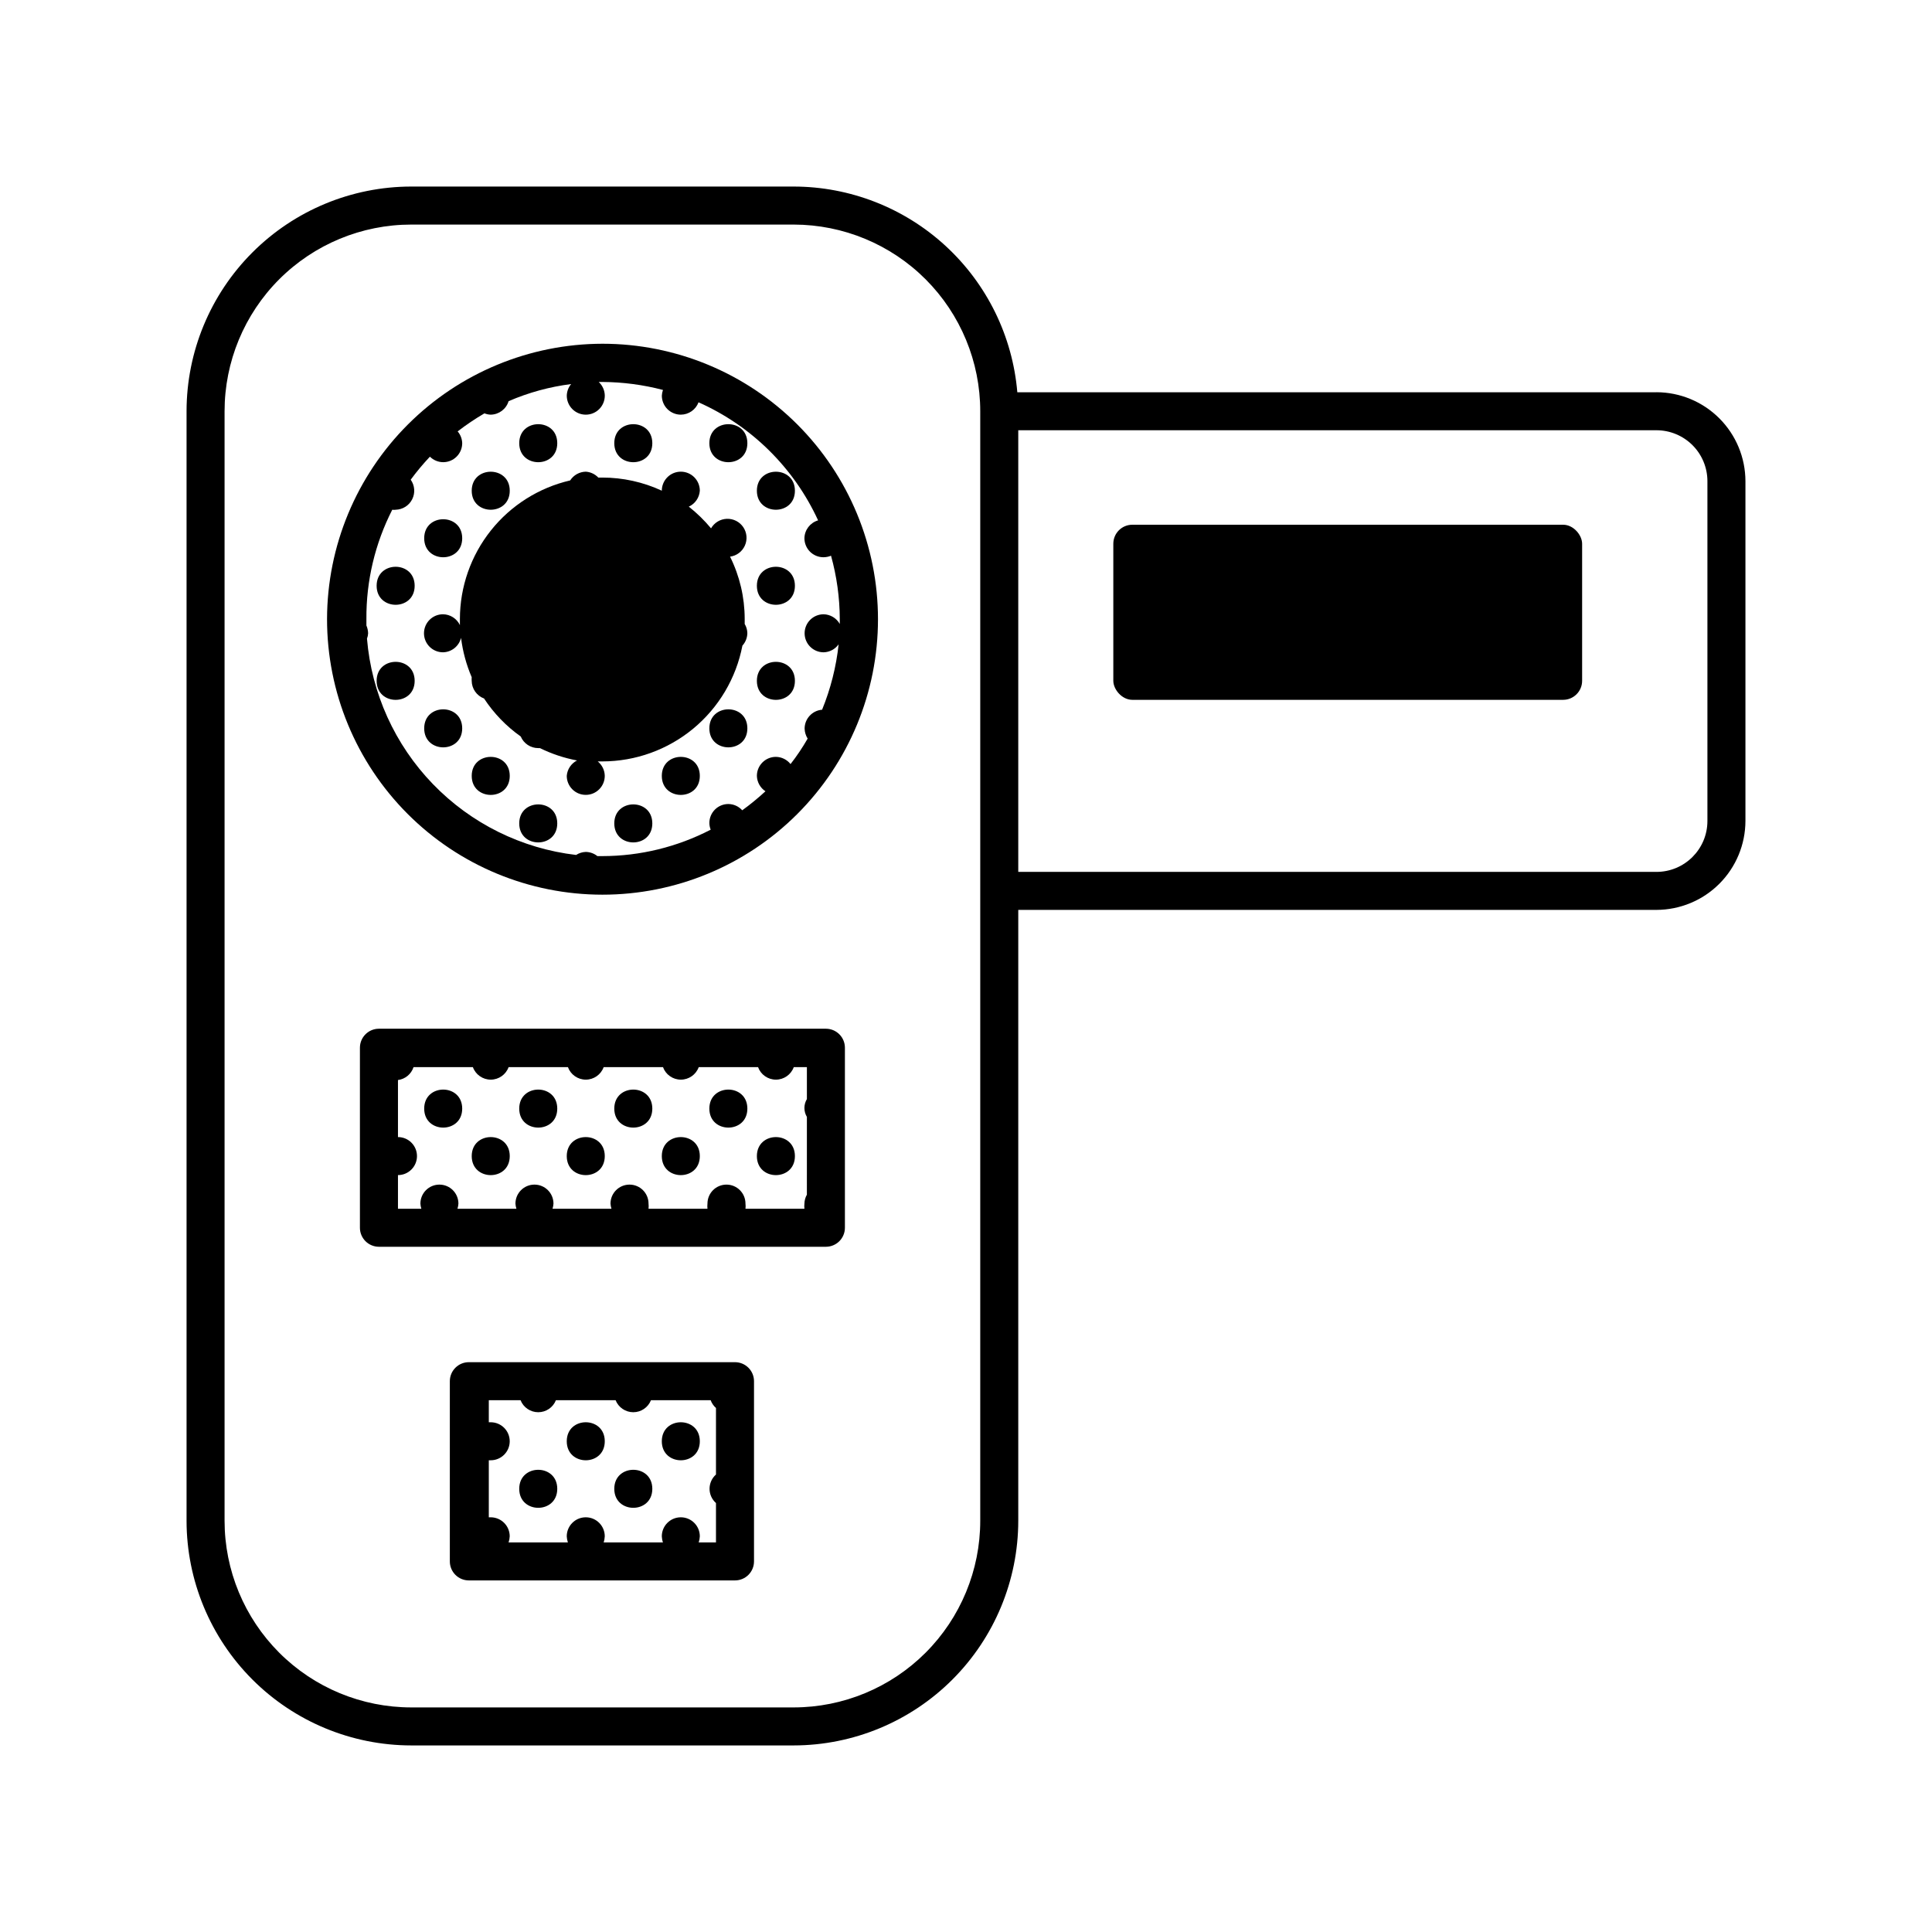 <?xml version="1.0" encoding="UTF-8"?>
<!-- Uploaded to: SVG Repo, www.svgrepo.com, Generator: SVG Repo Mixer Tools -->
<svg fill="#000000" width="800px" height="800px" version="1.1" viewBox="144 144 512 512" xmlns="http://www.w3.org/2000/svg">
 <g>
  <path d="m354.66 299.24c0 6.715-10.078 6.715-10.078 0 0-6.719 10.078-6.719 10.078 0"/>
  <path d="m354.66 324.43c0 6.719-10.078 6.719-10.078 0 0-6.715 10.078-6.715 10.078 0"/>
  <path d="m342.06 261.45c0 6.719-10.074 6.719-10.074 0 0-6.715 10.074-6.715 10.074 0"/>
  <path d="m354.66 274.05c0 6.715-10.078 6.715-10.078 0 0-6.719 10.078-6.719 10.078 0"/>
  <path d="m342.06 337.02c0 6.715-10.074 6.715-10.074 0 0-6.719 10.074-6.719 10.074 0"/>
  <path d="m329.46 349.62c0 6.719-10.074 6.719-10.074 0s10.074-6.719 10.074 0"/>
  <path d="m316.87 261.45c0 6.719-10.078 6.719-10.078 0 0-6.715 10.078-6.715 10.078 0"/>
  <path d="m316.87 362.21c0 6.719-10.078 6.719-10.078 0 0-6.715 10.078-6.715 10.078 0"/>
  <path d="m291.68 261.45c0 6.719-10.078 6.719-10.078 0 0-6.715 10.078-6.715 10.078 0"/>
  <path d="m279.09 349.62c0 6.719-10.078 6.719-10.078 0s10.078-6.719 10.078 0"/>
  <path d="m291.68 362.21c0 6.719-10.078 6.719-10.078 0 0-6.715 10.078-6.715 10.078 0"/>
  <path d="m266.49 286.64c0 6.719-10.074 6.719-10.074 0 0-6.715 10.074-6.715 10.074 0"/>
  <path d="m279.09 274.05c0 6.715-10.078 6.715-10.078 0 0-6.719 10.078-6.719 10.078 0"/>
  <path d="m253.89 324.43c0 6.719-10.078 6.719-10.078 0 0-6.715 10.078-6.715 10.078 0"/>
  <path d="m266.49 337.02c0 6.715-10.074 6.715-10.074 0 0-6.719 10.074-6.719 10.074 0"/>
  <path d="m253.89 299.24c0 6.715-10.078 6.715-10.078 0 0-6.719 10.078-6.719 10.078 0"/>
  <path d="m230.67 308.05c-0.012 19.363 7.668 37.938 21.352 51.641 13.684 13.699 32.254 21.402 51.617 21.41 19.363 0.008 37.938-7.676 51.637-21.363 13.695-13.688 21.395-32.258 21.398-51.621 0.004-19.363-7.684-37.938-21.375-51.633-13.691-13.691-32.262-21.387-51.625-21.387-19.348 0.027-37.891 7.719-51.574 21.395-13.684 13.672-21.391 32.211-21.43 51.559zm27.258-43.023v-0.004c0.938 0.93 2.203 1.457 3.523 1.461 1.336 0 2.621-0.531 3.562-1.477 0.945-0.941 1.477-2.227 1.477-3.562-0.035-1.148-0.461-2.25-1.207-3.121 2.262-1.746 4.637-3.344 7.102-4.785 0.527 0.215 1.094 0.336 1.664 0.352 2.188-0.039 4.102-1.484 4.734-3.578 5.285-2.285 10.863-3.809 16.574-4.535-0.719 0.867-1.125 1.949-1.156 3.074 0 2.781 2.254 5.039 5.039 5.039 2.781 0 5.035-2.258 5.035-5.039-0.016-1.379-0.602-2.691-1.609-3.629h1.008c5.406 0.035 10.789 0.746 16.02 2.117-0.172 0.488-0.273 0.996-0.301 1.512 0 1.336 0.527 2.617 1.473 3.562 0.945 0.945 2.227 1.477 3.562 1.477 2.09-0.016 3.957-1.316 4.688-3.277 14.016 6.231 25.281 17.355 31.688 31.289-2.113 0.617-3.582 2.535-3.625 4.734 0 1.336 0.531 2.617 1.473 3.562 0.945 0.945 2.227 1.477 3.562 1.477 0.695-0.004 1.379-0.141 2.016-0.402 1.52 5.465 2.297 11.105 2.32 16.777v1.309c-0.875-1.555-2.504-2.531-4.285-2.57-2.781 0-5.035 2.258-5.035 5.039s2.254 5.039 5.035 5.039c1.586-0.039 3.062-0.824 3.981-2.117-0.641 5.953-2.117 11.789-4.383 17.332-2.625 0.211-4.644 2.406-4.633 5.039 0.035 0.926 0.312 1.828 0.805 2.617-1.348 2.356-2.863 4.613-4.535 6.75-0.938-1.188-2.363-1.891-3.879-1.914-2.781 0-5.039 2.258-5.039 5.039 0.043 1.648 0.891 3.176 2.269 4.082-1.949 1.801-4 3.481-6.148 5.039-0.941-1.043-2.273-1.648-3.676-1.664-2.785 0-5.039 2.254-5.039 5.039 0.012 0.602 0.129 1.199 0.352 1.762-8.859 4.59-18.688 6.992-28.664 7.004h-1.363c-0.871-0.699-1.953-1.09-3.07-1.109-0.914 0.031-1.805 0.309-2.57 0.805-14.434-1.691-27.84-8.328-37.941-18.777-10.102-10.449-16.273-24.07-17.477-38.555 0.176-0.449 0.277-0.926 0.301-1.41-0.02-0.711-0.172-1.41-0.453-2.066v-1.715 0.004c-0.078-10.066 2.273-20.004 6.852-28.969 0.301 0.047 0.605 0.047 0.906 0 1.863-0.047 3.551-1.117 4.383-2.785 0.836-1.668 0.68-3.66-0.402-5.176 1.57-2.133 3.269-4.168 5.09-6.098z"/>
  <path d="m265.88 308.05v1.613-0.004c-0.824-1.73-2.562-2.844-4.481-2.871-2.785 0-5.039 2.258-5.039 5.039s2.254 5.039 5.039 5.039c2.277-0.047 4.238-1.617 4.785-3.832 0.441 3.594 1.391 7.106 2.82 10.43-0.023 0.32-0.023 0.641 0 0.957 0.016 2.09 1.316 3.957 3.273 4.688 2.586 3.934 5.883 7.352 9.727 10.074 0.785 1.863 2.613 3.074 4.633 3.074h0.453c3.113 1.531 6.418 2.633 9.824 3.273-1.551 0.797-2.582 2.344-2.719 4.082 0 2.781 2.254 5.039 5.039 5.039 2.781 0 5.035-2.258 5.035-5.039-0.023-1.488-0.707-2.891-1.863-3.828h1.262c8.777-0.016 17.281-3.09 24.047-8.688 6.766-5.598 11.371-13.371 13.031-21.996 0.828-0.91 1.293-2.094 1.309-3.324-0.023-0.852-0.266-1.684-0.703-2.418v-1.359c-0.008-5.719-1.332-11.355-3.879-16.477 1.723-0.23 3.207-1.336 3.922-2.926 0.715-1.586 0.559-3.43-0.41-4.875-0.973-1.445-2.617-2.285-4.359-2.227-1.738 0.059-3.324 1.012-4.191 2.523-1.762-2.117-3.734-4.039-5.894-5.746 1.676-0.77 2.797-2.391 2.922-4.231 0-2.785-2.254-5.039-5.039-5.039-2.781 0-5.035 2.254-5.035 5.039-4.941-2.293-10.324-3.481-15.77-3.477h-1.059c-0.875-0.922-2.059-1.48-3.324-1.562-1.68 0.035-3.227 0.906-4.133 2.316-8.301 1.926-15.711 6.602-21.016 13.27-5.305 6.668-8.199 14.938-8.207 23.461z"/>
  <path d="m354.66 450.38c0 6.719-10.078 6.719-10.078 0s10.078-6.719 10.078 0"/>
  <path d="m342.06 437.79c0 6.715-10.074 6.715-10.074 0 0-6.719 10.074-6.719 10.074 0"/>
  <path d="m329.46 450.38c0 6.719-10.074 6.719-10.074 0s10.074-6.719 10.074 0"/>
  <path d="m316.87 437.79c0 6.715-10.078 6.715-10.078 0 0-6.719 10.078-6.719 10.078 0"/>
  <path d="m304.27 450.38c0 6.719-10.074 6.719-10.074 0s10.074-6.719 10.074 0"/>
  <path d="m291.68 437.79c0 6.715-10.078 6.715-10.078 0 0-6.719 10.078-6.719 10.078 0"/>
  <path d="m279.09 450.38c0 6.719-10.078 6.719-10.078 0s10.078-6.719 10.078 0"/>
  <path d="m266.49 437.79c0 6.715-10.074 6.715-10.074 0 0-6.719 10.074-6.719 10.074 0"/>
  <path d="m367.91 421.66c0-1.34-0.531-2.621-1.477-3.562-0.945-0.945-2.227-1.477-3.562-1.477h-118.45c-2.781 0-5.039 2.254-5.039 5.039v47.711c0 1.336 0.531 2.617 1.477 3.562 0.945 0.941 2.227 1.473 3.562 1.473h118.45c1.336 0 2.617-0.531 3.562-1.473 0.945-0.945 1.477-2.227 1.477-3.562zm-10.078 38.945v-0.004c-0.41 0.723-0.633 1.539-0.652 2.371-0.055 0.449-0.055 0.906 0 1.359h-15.621c0.055-0.453 0.055-0.91 0-1.359 0-2.785-2.254-5.039-5.035-5.039-2.785 0-5.039 2.254-5.039 5.039-0.051 0.449-0.051 0.906 0 1.359h-15.617c0.051-0.453 0.051-0.91 0-1.359 0-2.785-2.258-5.039-5.039-5.039s-5.039 2.254-5.039 5.039c0.031 0.461 0.117 0.918 0.254 1.359h-15.617c0.137-0.441 0.219-0.898 0.25-1.359 0-2.785-2.254-5.039-5.039-5.039-2.781 0-5.039 2.254-5.039 5.039 0.031 0.461 0.117 0.918 0.254 1.359h-15.617c0.137-0.441 0.219-0.898 0.25-1.359 0-2.785-2.254-5.039-5.039-5.039-2.781 0-5.035 2.254-5.035 5.039 0.027 0.461 0.113 0.918 0.25 1.359h-6.195v-8.918c2.781 0 5.039-2.258 5.039-5.039s-2.258-5.039-5.039-5.039v-15.113c1.922-0.25 3.527-1.582 4.129-3.426h15.719c0.727 1.992 2.617 3.32 4.738 3.32 2.117 0 4.012-1.328 4.734-3.32h15.719c0.723 1.992 2.617 3.32 4.738 3.32 2.117 0 4.012-1.328 4.734-3.32h15.719c0.723 1.992 2.617 3.32 4.734 3.32 2.121 0 4.016-1.328 4.738-3.32h15.719c0.723 1.992 2.613 3.32 4.734 3.32 2.121 0 4.012-1.328 4.734-3.32h3.477v8.465c-0.875 1.457-0.875 3.277 0 4.734z"/>
  <path d="m329.46 525.95c0 6.719-10.074 6.719-10.074 0 0-6.715 10.074-6.715 10.074 0"/>
  <path d="m304.27 525.95c0 6.719-10.074 6.719-10.074 0 0-6.715 10.074-6.715 10.074 0"/>
  <path d="m316.87 538.55c0 6.715-10.078 6.715-10.078 0 0-6.719 10.078-6.719 10.078 0"/>
  <path d="m291.68 538.55c0 6.715-10.078 6.715-10.078 0 0-6.719 10.078-6.719 10.078 0"/>
  <path d="m343.82 510.03c0-1.336-0.531-2.617-1.477-3.562-0.945-0.945-2.227-1.477-3.562-1.477h-70.535 0.004c-2.785 0-5.039 2.258-5.039 5.039v47.762c0 1.336 0.531 2.617 1.477 3.562 0.941 0.945 2.227 1.473 3.562 1.473h70.535-0.004c1.336 0 2.617-0.527 3.562-1.473 0.945-0.945 1.477-2.227 1.477-3.562zm-10.078 24.738v-0.004c-1.082 0.957-1.703 2.336-1.703 3.781s0.621 2.82 1.703 3.777v10.43h-4.586 0.004c0.176-0.52 0.277-1.062 0.301-1.613 0-2.781-2.254-5.039-5.039-5.039-2.781 0-5.035 2.258-5.035 5.039 0.02 0.551 0.121 1.094 0.301 1.613h-15.719c0.18-0.52 0.281-1.062 0.301-1.613 0-2.781-2.254-5.039-5.035-5.039-2.785 0-5.039 2.258-5.039 5.039 0.023 0.551 0.125 1.094 0.301 1.613h-15.719c0.18-0.52 0.281-1.062 0.305-1.613 0-1.336-0.531-2.617-1.477-3.562s-2.227-1.477-3.562-1.477h-0.504v-15.113h0.504c2.781 0 5.039-2.254 5.039-5.039 0-2.781-2.258-5.035-5.039-5.035h-0.504v-5.844h8.414c0.758 1.922 2.617 3.184 4.684 3.184 2.07 0 3.926-1.262 4.688-3.184h15.82-0.004c0.762 1.922 2.621 3.184 4.688 3.184 2.066 0 3.926-1.262 4.684-3.184h15.82c0.289 0.793 0.773 1.504 1.41 2.062z"/>
  <path d="m582.98 247.95h-169.38c-1.262-14.852-8.047-28.691-19.016-38.785s-25.328-15.707-40.234-15.727h-101.36c-15.789 0.012-30.93 6.289-42.094 17.457-11.168 11.164-17.445 26.305-17.457 42.094v294.02c0.012 15.789 6.289 30.926 17.457 42.094 11.164 11.164 26.305 17.441 42.094 17.453h101.36c15.781-0.023 30.91-6.309 42.062-17.473 11.156-11.164 17.426-26.293 17.438-42.074v-161.88h169.13c6.25-0.016 12.242-2.504 16.66-6.922 4.418-4.418 6.906-10.406 6.918-16.656v-90.031c-0.012-6.25-2.5-12.238-6.918-16.656-4.418-4.422-10.41-6.91-16.66-6.922zm13.504 113.61c0 7.457-6.047 13.5-13.504 13.5h-169.13v-117.04h169.13c3.582 0 7.016 1.426 9.551 3.957 2.531 2.531 3.953 5.965 3.953 9.547zm-392.97 185.45v-294.02c0-13.121 5.215-25.707 14.492-34.984s21.863-14.492 34.984-14.492h101.36c13.113 0.016 25.684 5.234 34.953 14.508 9.266 9.277 14.473 21.855 14.473 34.969v294.02c0 13.109-5.207 25.688-14.473 34.965-9.27 9.277-21.84 14.496-34.953 14.508h-101.36c-13.121 0-25.707-5.211-34.984-14.492-9.277-9.277-14.492-21.859-14.492-34.98z"/>
  <path d="m444.08 283.06h114.16c2.781 0 5.039 2.781 5.039 5.039v36.324c0 2.781-2.254 5.039-5.039 5.039h-114.16c-2.781 0-5.039-2.781-5.039-5.039v-36.324c0-2.781 2.254-5.039 5.039-5.039z"/>
 </g>
</svg>